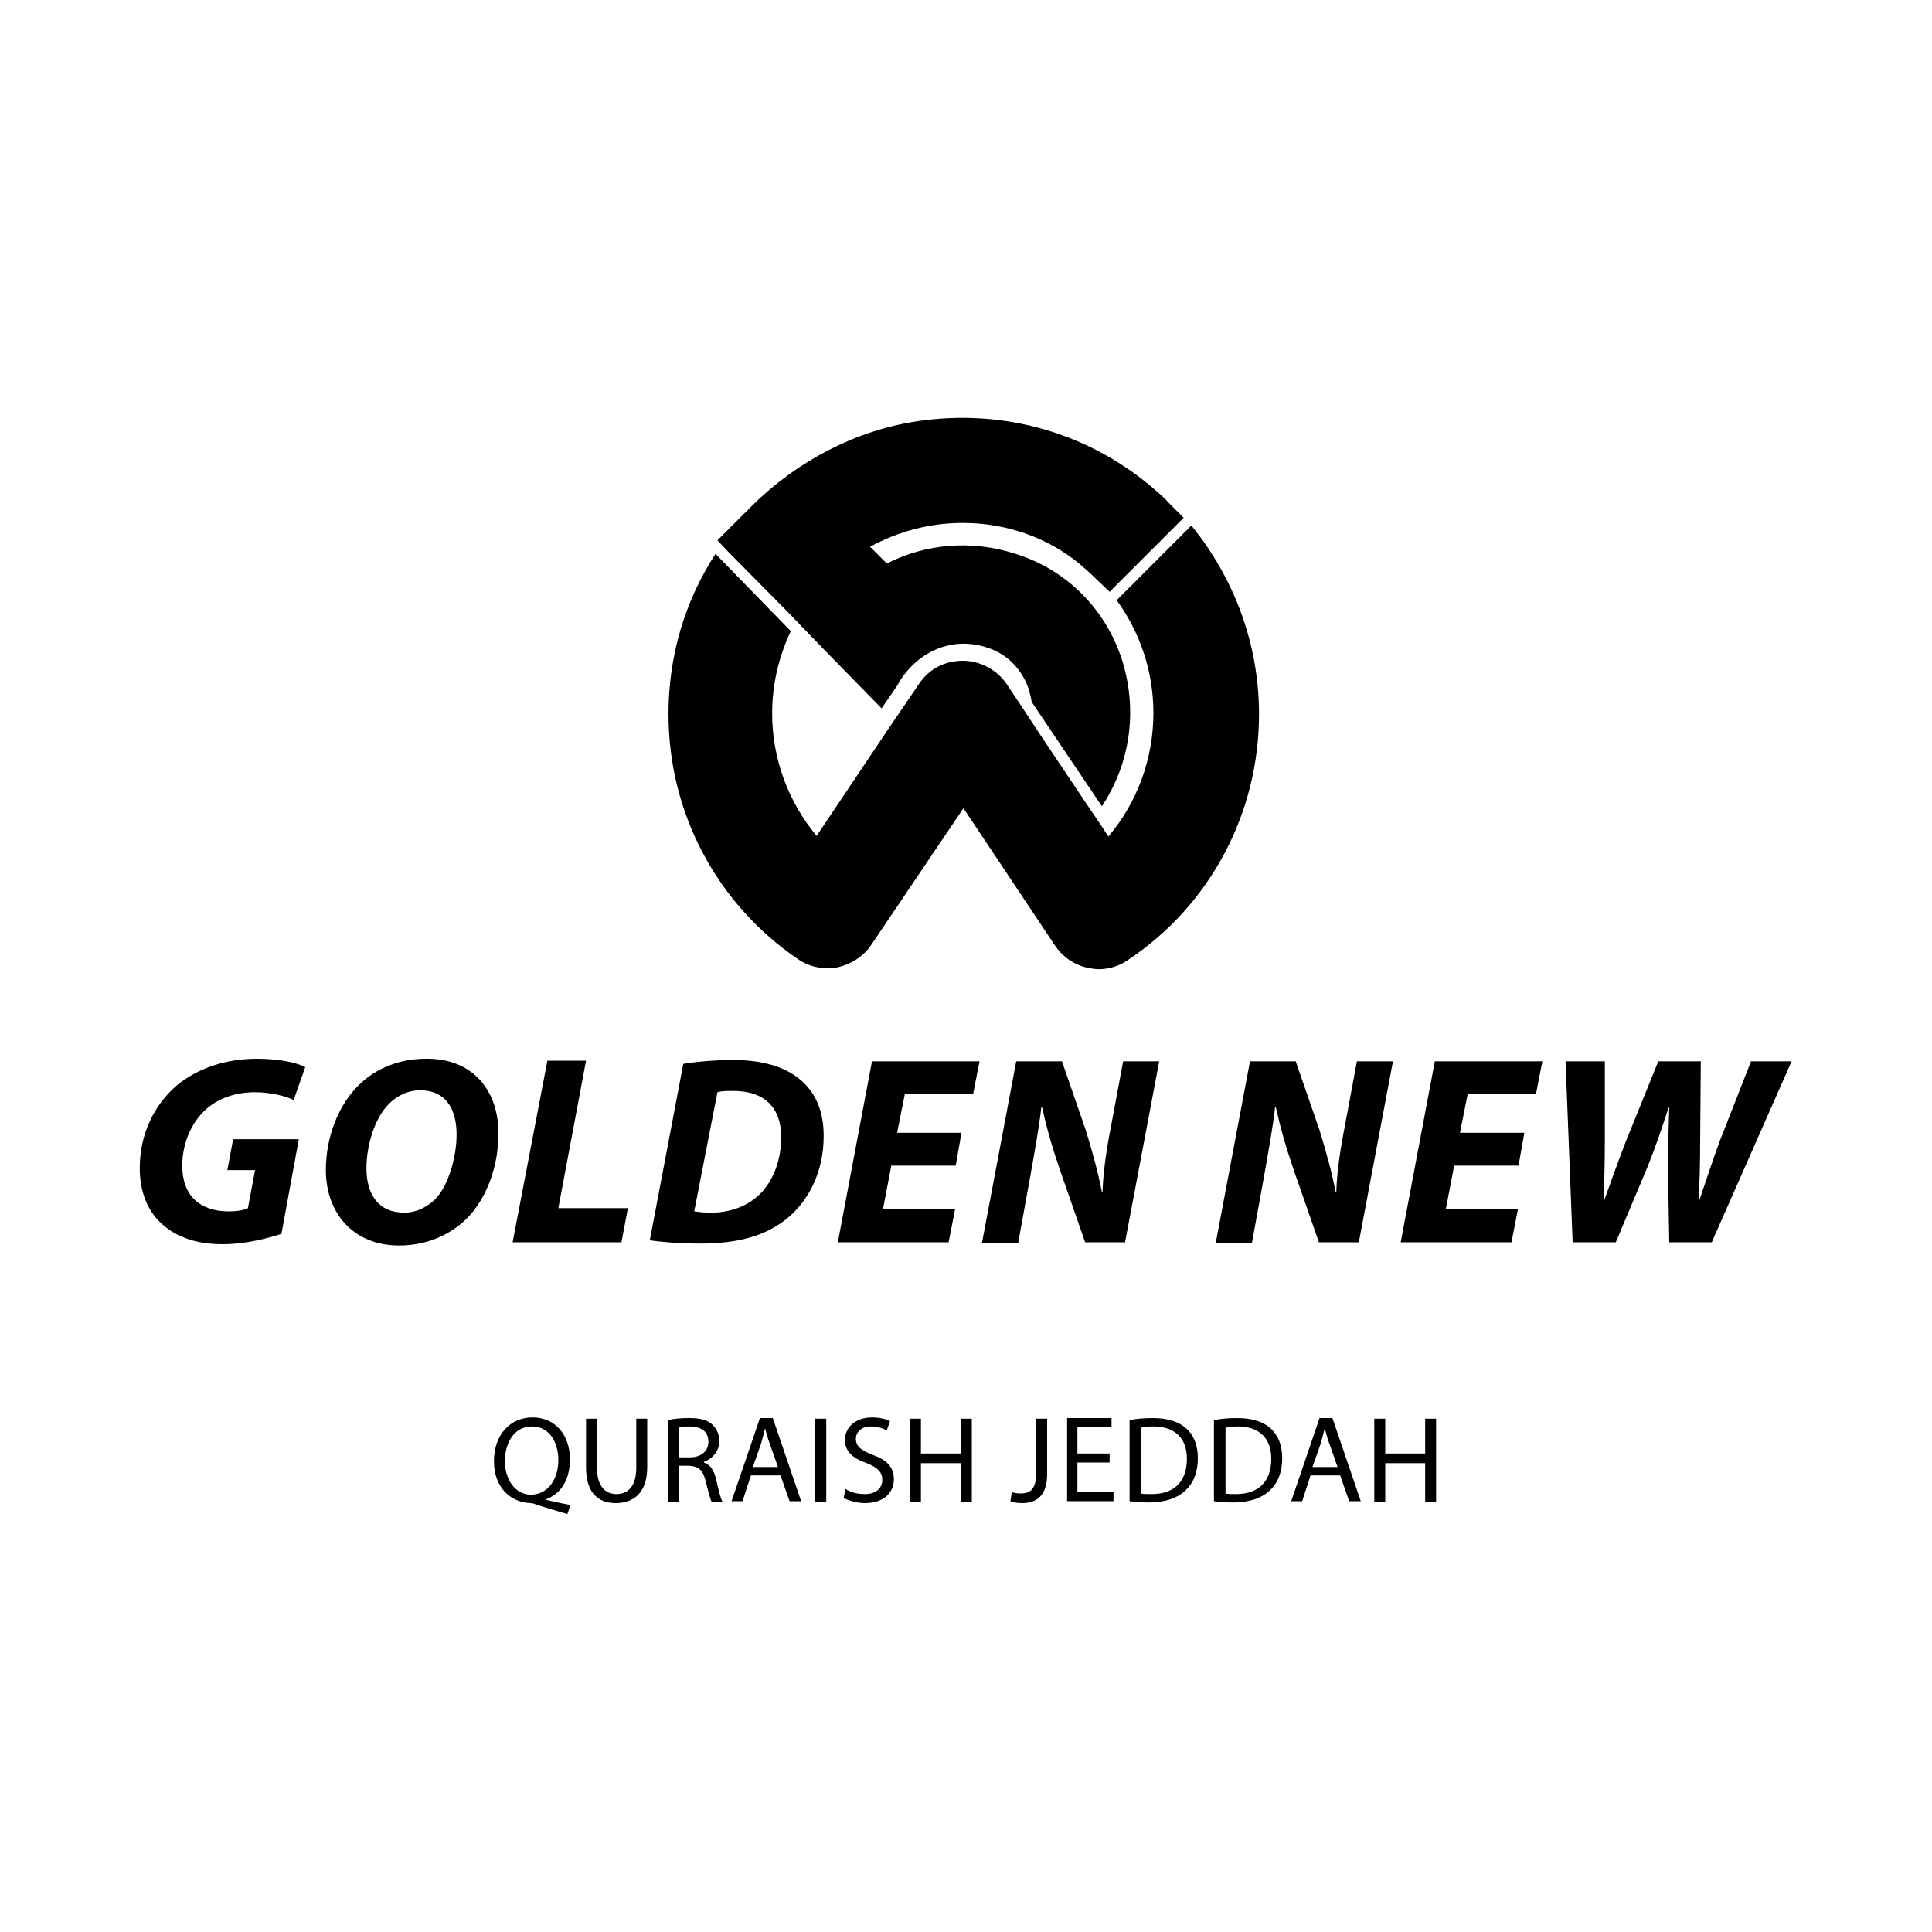 <?xml version="1.0" encoding="utf-8"?>
<!-- Generator: Adobe Illustrator 28.2.0, SVG Export Plug-In . SVG Version: 6.00 Build 0)  -->
<svg version="1.1" id="Layer_1" xmlns="http://www.w3.org/2000/svg" xmlns:xlink="http://www.w3.org/1999/xlink" x="0px" y="0px"
	 viewBox="0 0 300 300" style="enable-background:new 0 0 300 300;" xml:space="preserve">
<g>
	<g>
		<g>
			<g>
				<path d="M195.5,110.9c0,15.4-7.6,29.7-20.4,38.2c-1.3,0.9-2.9,1.4-4.5,1.4c-0.5,0-1.1-0.1-1.6-0.2c-2.1-0.4-4-1.7-5.2-3.5
					l-14.2-21.3l-14.3,21.2c-1.2,1.8-3.1,3-5.2,3.5c-2.1,0.4-4.3,0-6.1-1.2c-12.7-8.6-20.2-22.8-20.2-38.1c0-9,2.5-17.5,7.3-24.9
					L122.8,98c-1.9,4-2.9,8.3-2.9,12.8c0,7,2.5,13.7,6.9,19l11-16.4l1.7-2.5l3.2-4.7c1.5-2.3,4-3.6,6.8-3.6c2.7,0,5.3,1.4,6.8,3.6
					l2.2,3.3l3.1,4.7l7.3,10.9l2.1,3.1l1.1,1.7c4.5-5.3,7-12.1,7-19.2c0-6.3-2-12.4-5.7-17.5l11.6-11.6
					C191.8,90,195.5,100.2,195.5,110.9z"/>
			</g>
			<g>
				<path d="M149.5,81.2c-5.1,0-10,1.3-14.4,3.7l2.6,2.6c6.1-3.1,13.2-3.7,20-1.5c8,2.5,14.1,8.7,16.6,16.7c2.4,7.9,1.1,16-3.2,22.5
					L160.2,109c-0.1-0.7-0.3-1.4-0.5-2.1c-1-2.9-3.2-5.2-6-6.2c-6.6-2.4-12.1,1.4-14.4,5.8l-2,2.9l-0.4,0.6l-9.1-9.3l-2.9-3
					l-2.6-2.7l-9.2-9.3l-1.7-1.8l4.3-4.3l1.1-1.1c7.1-7,16.2-11.7,25.7-13.1c13.5-2,26.8,1.9,36.9,10.7c0.8,0.7,1.5,1.3,2.2,2.1
					l2.2,2.2l-1.3,1.3l-9,9l-1.2,1.2l-2.2-2.1c-0.7-0.7-1.5-1.4-2.3-2.1C162.8,83.5,156.3,81.2,149.5,81.2z"/>
			</g>
		</g>
		<g>
			<path d="M43.7,191.6c-2.2,0.7-5.6,1.6-9.1,1.6c-3.9,0-7.1-1-9.4-3.1c-2.3-2-3.5-5.1-3.5-8.7c0-5.3,2.2-9.8,5.8-12.9
				c3.2-2.6,7.5-4.1,12.4-4.1c3.7,0,6.4,0.7,7.5,1.3l-1.8,5.1c-1.3-0.6-3.5-1.2-6-1.2c-2.8,0-5.3,0.8-7.2,2.3
				c-2.4,1.9-4.1,5.3-4.1,9.1c0,4.7,2.8,7.1,7.2,7.1c1.4,0,2.4-0.2,3-0.5l1.1-5.9h-4.3l0.9-4.8h10.2L43.7,191.6z"/>
			<path d="M77.4,176c0,5.1-1.8,10.1-5,13.3c-2.6,2.5-6.2,4.1-10.4,4.1c-7.3,0-11.4-5.2-11.4-11.7c0-5.1,1.9-10.1,5.2-13.3
				c2.6-2.5,6.2-4,10.3-4C73.4,164.3,77.4,169.3,77.4,176z M60.4,171.4c-2.3,2.3-3.5,6.6-3.5,10c0,4,1.8,6.9,5.9,6.9
				c1.8,0,3.4-0.8,4.7-2c2.2-2.2,3.4-6.8,3.4-10.1c0-3.5-1.3-6.9-5.7-6.9C63.4,169.3,61.7,170.1,60.4,171.4z"/>
			<path d="M85,164.7h6l-4.3,22.9h10.8l-1,5.3H79.6L85,164.7z"/>
			<path d="M106.1,165.2c2.4-0.4,5.1-0.6,7.8-0.6c4.4,0,7.9,1,10.3,3c2.3,1.9,3.7,4.7,3.7,8.8c0,5.5-2.3,10.1-5.8,12.9
				c-3.3,2.6-7.4,3.8-13.5,3.8c-3.4,0-6.3-0.3-7.7-0.5L106.1,165.2z M107.8,188.1c0.7,0.1,1.6,0.2,2.6,0.2c3.3,0,6.1-1.2,8-3.3
				c1.9-2.2,2.9-5.1,2.9-8.5c0-4.4-2.5-7.1-7.4-7.1c-1,0-1.9,0-2.5,0.2L107.8,188.1z"/>
			<path d="M148.4,181h-10l-1.3,6.8h11.2l-1,5.1h-17.2l5.3-28.1h16.7l-1,5.1h-10.6l-1.2,6h10L148.4,181z"/>
			<path d="M152.5,192.9l5.3-28.1h7.1l3.7,10.7c1.1,3.6,1.9,6.5,2.5,9.6h0.1c0.1-2.9,0.5-6,1.3-10.1l1.9-10.2h5.6l-5.3,28.1h-6.2
				l-3.9-11.2c-1.3-3.8-2-6.3-2.8-9.8l-0.1,0c-0.3,2.8-1,6.7-1.8,11.2l-1.8,9.9H152.5z"/>
			<path d="M188.8,192.9l5.3-28.1h7.1l3.7,10.7c1.1,3.6,1.9,6.5,2.5,9.6h0.1c0.1-2.9,0.5-6,1.3-10.1l1.9-10.2h5.6l-5.3,28.1h-6.2
				l-3.9-11.2c-1.3-3.8-2-6.3-2.8-9.8l-0.1,0c-0.3,2.8-1,6.7-1.8,11.2l-1.8,9.9H188.8z"/>
			<path d="M235.8,181h-10l-1.3,6.8h11.2l-1,5.1h-17.2l5.3-28.1h16.7l-1,5.1h-10.6l-1.2,6h10L235.8,181z"/>
			<path d="M244.2,192.9l-1.1-28.1h6.1l0,12.5c0,3.4-0.1,6.6-0.2,9.1h0.1c1-2.8,2-5.6,3.3-9l5.1-12.6h6.6l-0.1,12.6
				c0,3.4-0.1,6.2-0.2,8.9h0.1c1-2.9,2-6,3.1-9l4.9-12.5h6.3l-12.4,28.1h-6.6l-0.2-11.5c0-3.3,0.1-6.2,0.2-9.4h-0.1
				c-1,3-2,6.1-3.4,9.5l-4.8,11.4H244.2z"/>
		</g>
	</g>
	<g>
		<path d="M88.1,235.1c-1.7-0.5-3.4-1-4.9-1.5c-0.3-0.1-0.5-0.2-0.8-0.2c-3.1-0.1-5.7-2.4-5.7-6.5c0-4.1,2.5-6.8,6-6.8
			c3.5,0,5.8,2.7,5.8,6.5c0,3.3-1.5,5.4-3.7,6.2v0.1c1.3,0.3,2.7,0.6,3.8,0.8L88.1,235.1z M86.7,226.7c0-2.6-1.3-5.2-4.1-5.2
			c-2.8,0-4.2,2.6-4.2,5.4c0,2.7,1.5,5.2,4.1,5.2C85.2,232,86.7,229.6,86.7,226.7z"/>
		<path d="M92.7,220.3v7.6c0,2.9,1.3,4.1,3,4.1c1.9,0,3.1-1.3,3.1-4.1v-7.6h1.7v7.5c0,4-2.1,5.6-4.9,5.6c-2.6,0-4.6-1.5-4.6-5.5
			v-7.6H92.7z"/>
		<path d="M103.8,220.5c0.8-0.2,2-0.3,3.2-0.3c1.8,0,2.9,0.3,3.7,1.1c0.6,0.6,1,1.5,1,2.4c0,1.7-1.1,2.8-2.4,3.3v0.1
			c1,0.3,1.6,1.3,1.9,2.6c0.4,1.8,0.7,3,1,3.5h-1.7c-0.2-0.4-0.5-1.5-0.9-3.1c-0.4-1.8-1.1-2.4-2.6-2.5h-1.6v5.6h-1.7V220.5z
			 M105.4,226.3h1.7c1.8,0,2.9-1,2.9-2.4c0-1.7-1.2-2.4-3-2.4c-0.8,0-1.4,0.1-1.6,0.2V226.3z"/>
		<path d="M116.6,229.1l-1.3,4h-1.7l4.4-12.9h2l4.4,12.9h-1.8l-1.4-4H116.6z M120.8,227.8l-1.3-3.7c-0.3-0.8-0.5-1.6-0.7-2.3h0
			c-0.2,0.8-0.4,1.5-0.6,2.3l-1.3,3.7H120.8z"/>
		<path d="M128.3,220.3v12.9h-1.7v-12.9H128.3z"/>
		<path d="M131.3,231.2c0.7,0.5,1.8,0.8,3,0.8c1.7,0,2.7-0.9,2.7-2.2c0-1.2-0.7-1.9-2.4-2.6c-2.1-0.7-3.4-1.8-3.4-3.6
			c0-2,1.7-3.5,4.2-3.5c1.3,0,2.3,0.3,2.8,0.6l-0.5,1.4c-0.4-0.2-1.3-0.6-2.4-0.6c-1.8,0-2.4,1.1-2.4,1.9c0,1.2,0.8,1.8,2.6,2.5
			c2.2,0.8,3.3,1.9,3.3,3.8c0,2-1.5,3.7-4.5,3.7c-1.2,0-2.6-0.4-3.3-0.8L131.3,231.2z"/>
		<path d="M143,220.3v5.4h6.2v-5.4h1.7v12.9h-1.7v-6H143v6h-1.7v-12.9H143z"/>
		<path d="M160.9,220.3h1.7v8.6c0,3.4-1.7,4.5-3.9,4.5c-0.6,0-1.4-0.1-1.8-0.3l0.2-1.4c0.3,0.1,0.8,0.2,1.4,0.2
			c1.5,0,2.4-0.7,2.4-3.2V220.3z"/>
		<path d="M172.3,227.1h-5v4.6h5.6v1.4h-7.2v-12.9h6.9v1.4h-5.3v4.1h5V227.1z"/>
		<path d="M175.5,220.5c1-0.2,2.2-0.3,3.5-0.3c2.4,0,4.1,0.6,5.2,1.6c1.1,1,1.8,2.5,1.8,4.6c0,2.1-0.6,3.8-1.9,5
			c-1.2,1.2-3.2,1.9-5.7,1.9c-1.2,0-2.2-0.1-3-0.2V220.5z M177.1,231.9c0.4,0.1,1,0.1,1.7,0.1c3.6,0,5.5-2,5.5-5.5c0-3-1.7-5-5.2-5
			c-0.9,0-1.5,0.1-1.9,0.2V231.9z"/>
		<path d="M188.6,220.5c1-0.2,2.2-0.3,3.5-0.3c2.4,0,4.1,0.6,5.2,1.6c1.1,1,1.8,2.5,1.8,4.6c0,2.1-0.6,3.8-1.9,5
			c-1.2,1.2-3.2,1.9-5.7,1.9c-1.2,0-2.2-0.1-3-0.2V220.5z M190.2,231.9c0.4,0.1,1,0.1,1.7,0.1c3.6,0,5.5-2,5.5-5.5c0-3-1.7-5-5.2-5
			c-0.9,0-1.5,0.1-1.9,0.2V231.9z"/>
		<path d="M203.5,229.1l-1.3,4h-1.7l4.4-12.9h2l4.4,12.9h-1.8l-1.4-4H203.5z M207.7,227.8l-1.3-3.7c-0.3-0.8-0.5-1.6-0.7-2.3h0
			c-0.2,0.8-0.4,1.5-0.6,2.3l-1.3,3.7H207.7z"/>
		<path d="M215.1,220.3v5.4h6.2v-5.4h1.7v12.9h-1.7v-6h-6.2v6h-1.7v-12.9H215.1z"/>
	</g>
</g>
</svg>
